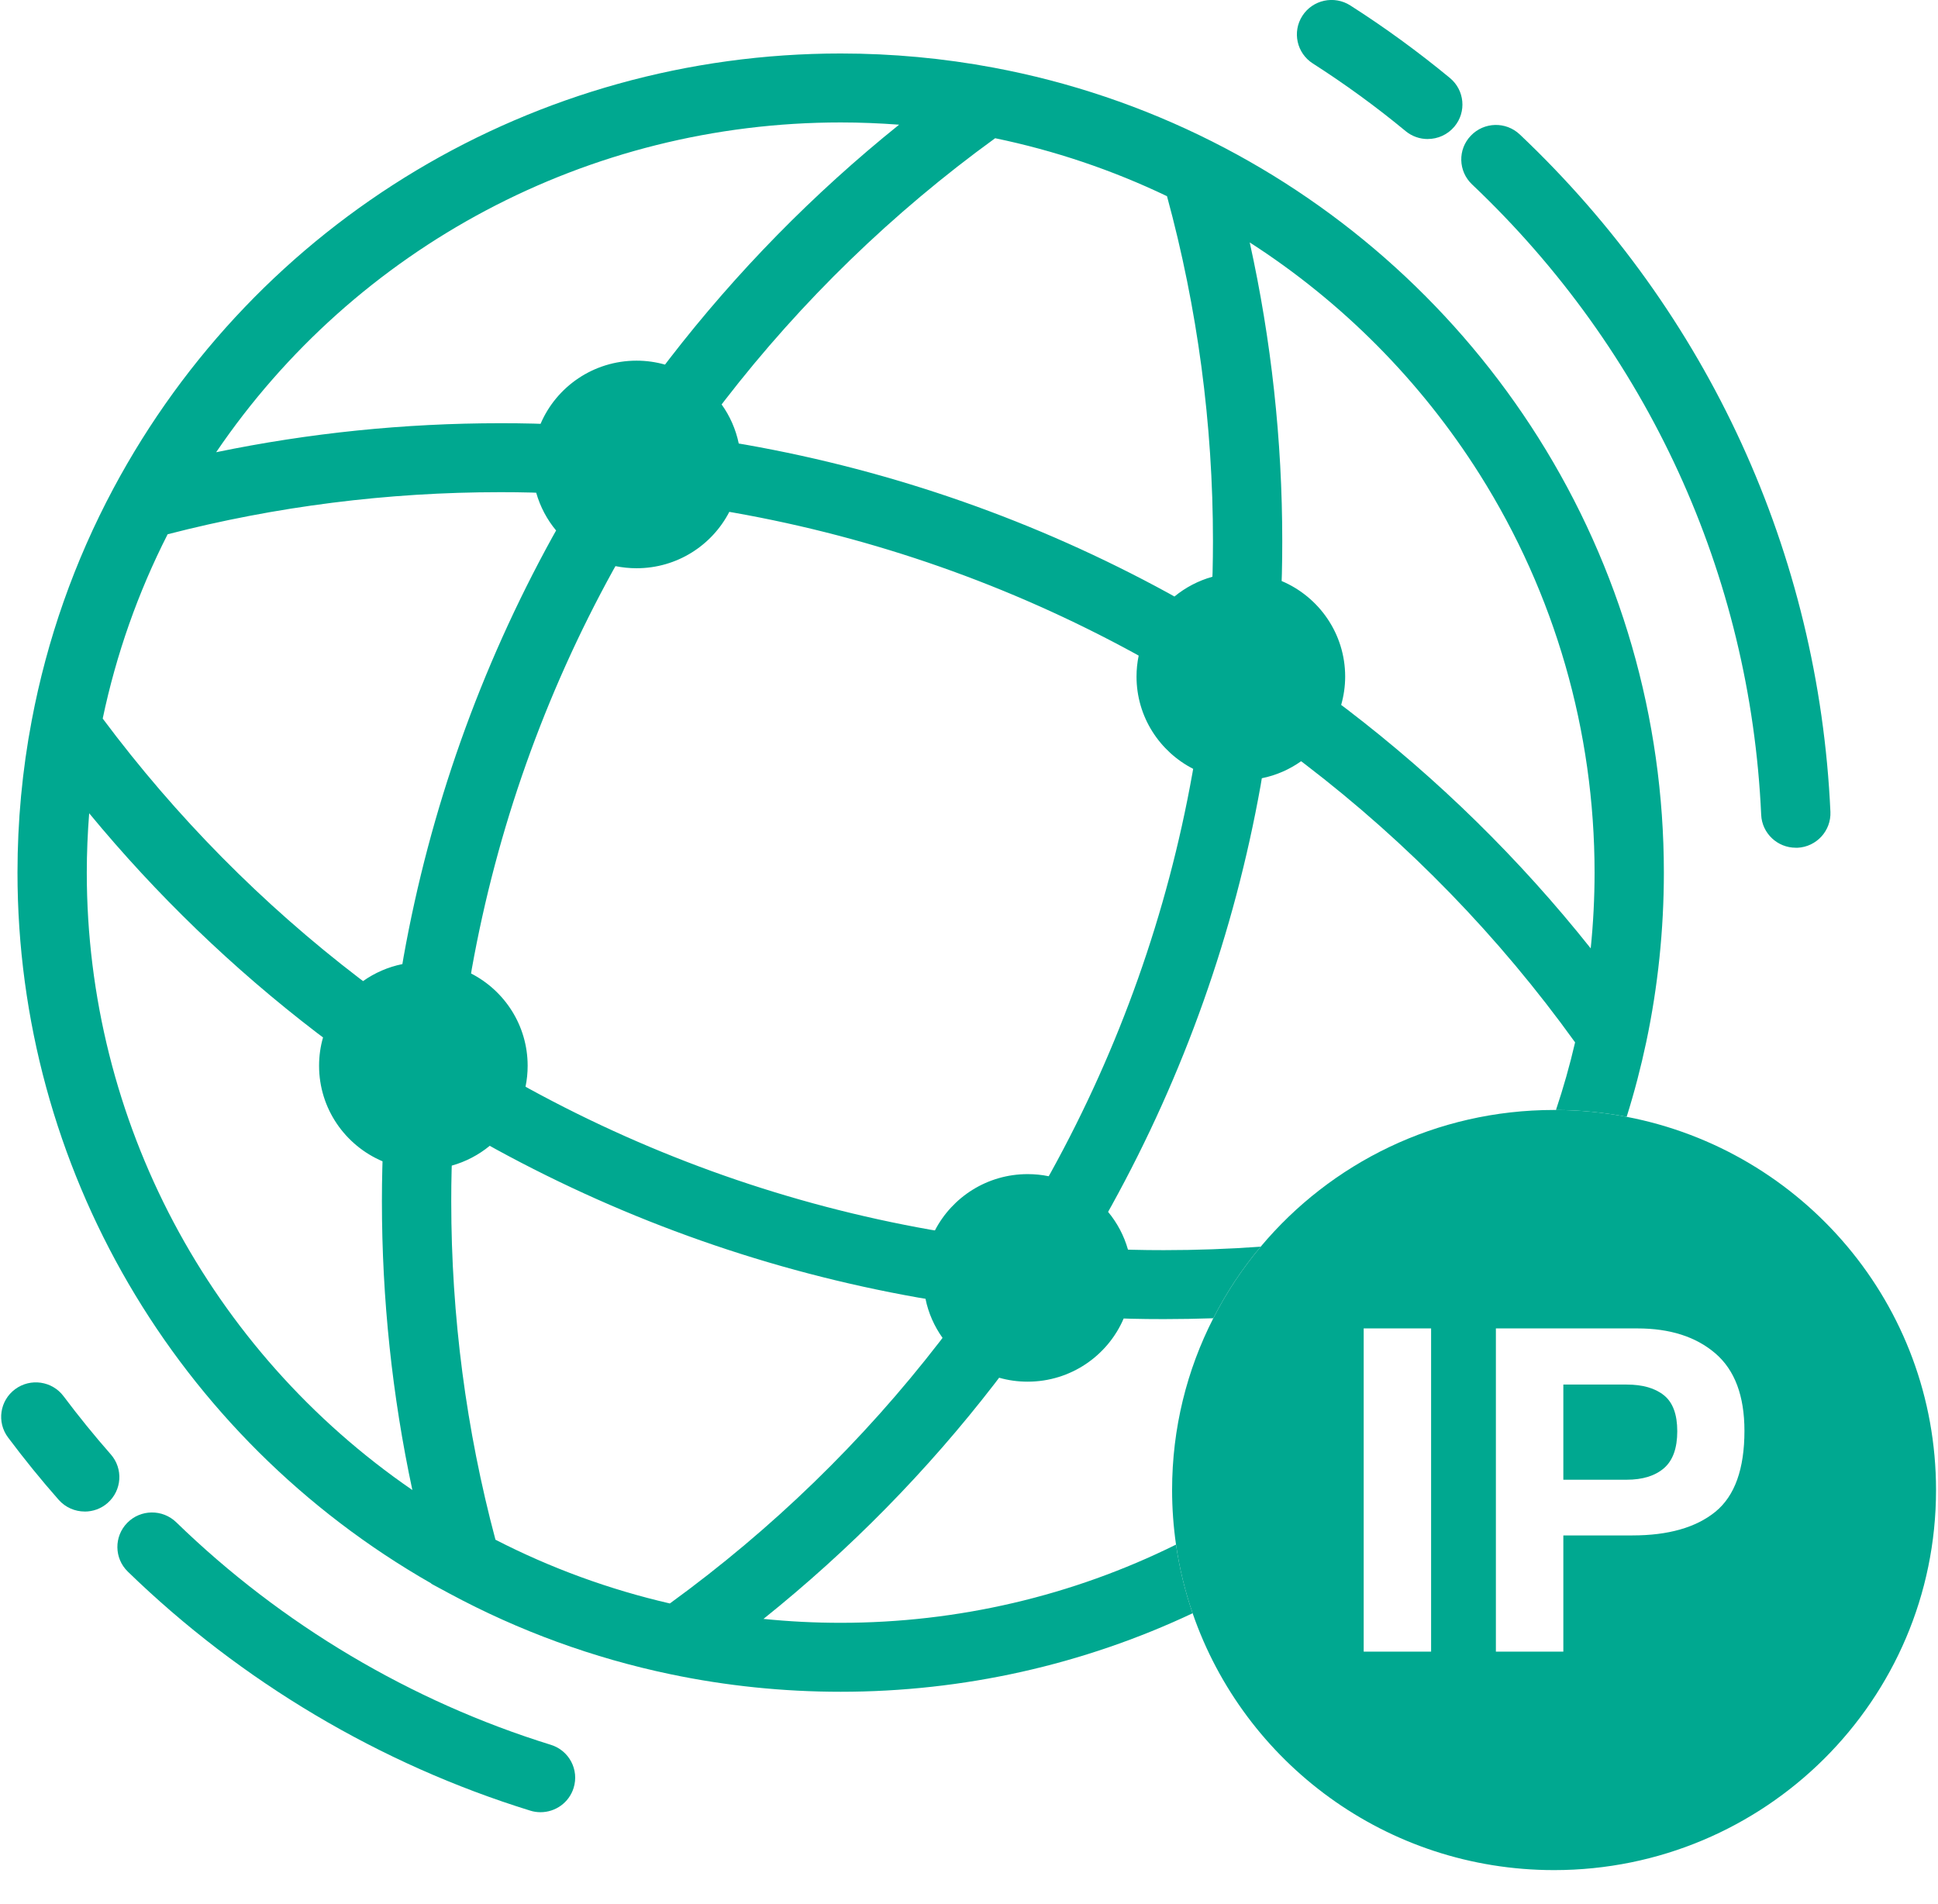 <svg width="57" height="56" xmlns="http://www.w3.org/2000/svg" xmlns:xlink="http://www.w3.org/1999/xlink" xml:space="preserve" overflow="hidden"><defs><clipPath id="clip0"><rect x="884" y="356" width="57" height="56"/></clipPath><clipPath id="clip1"><rect x="884" y="356" width="57" height="56"/></clipPath><clipPath id="clip2"><rect x="884" y="356" width="57" height="55"/></clipPath><clipPath id="clip3"><rect x="884" y="356" width="57" height="55"/></clipPath><clipPath id="clip4"><rect x="884" y="356" width="57" height="55"/></clipPath></defs><g clip-path="url(#clip0)" transform="translate(-884 -356)"><g clip-path="url(#clip1)"><g clip-path="url(#clip2)"><g clip-path="url(#clip3)"><g clip-path="url(#clip4)"><path d="M44.989 12.875C42.653 9.154 39.35 6.138 35.435 4.158 33.416 3.136 31.265 2.406 29.043 1.989 27.579 1.713 26.075 1.573 24.57 1.573 15.638 1.573 7.481 6.476 3.284 14.37 2.146 16.511 1.343 18.804 0.896 21.187 0.619 22.649 0.479 24.156 0.479 25.663 0.479 34.319 5.104 42.273 12.589 46.569L12.589 46.578 13.121 46.866C15.155 47.967 17.331 48.765 19.588 49.239 21.215 49.582 22.892 49.755 24.57 49.755 28.154 49.755 31.667 48.963 34.87 47.446 34.648 46.799 34.483 46.124 34.384 45.427 31.351 46.937 27.996 47.727 24.57 47.727 23.814 47.727 23.061 47.689 22.311 47.612 24.831 45.583 27.101 43.263 29.077 40.691 29.121 40.634 29.164 40.576 29.207 40.519 29.473 40.595 29.752 40.635 30.042 40.635 31.304 40.635 32.387 39.869 32.852 38.777 32.922 38.779 32.992 38.782 33.062 38.784 33.368 38.792 33.694 38.795 34.029 38.795 34.512 38.795 34.994 38.786 35.475 38.77 35.857 38.015 36.323 37.309 36.862 36.665 35.921 36.733 34.977 36.767 34.029 36.767 33.711 36.767 33.402 36.764 33.111 36.756 33.067 36.755 33.022 36.753 32.978 36.752 32.862 36.339 32.661 35.962 32.396 35.641 32.431 35.578 32.467 35.516 32.5 35.454 34.621 31.59 36.088 27.432 36.86 23.099 36.872 23.03 36.883 22.959 36.895 22.888 37.317 22.803 37.706 22.629 38.045 22.388 38.08 22.415 38.116 22.442 38.151 22.468 41.182 24.798 43.841 27.552 46.063 30.656 45.908 31.328 45.721 31.992 45.503 32.645 46.21 32.647 46.901 32.716 47.572 32.846 47.798 32.123 47.988 31.39 48.145 30.647 48.487 29.02 48.661 27.343 48.661 25.663 48.661 21.124 47.391 16.703 44.989 12.875ZM24.57 3.601C25.141 3.601 25.712 3.625 26.28 3.667 23.777 5.689 21.523 7.996 19.559 10.552 19.515 10.608 19.473 10.666 19.429 10.723 19.165 10.648 18.885 10.607 18.597 10.607 17.335 10.607 16.251 11.373 15.787 12.465 15.717 12.464 15.647 12.46 15.577 12.458 15.267 12.45 14.95 12.447 14.609 12.447 11.804 12.447 9.016 12.734 6.293 13.3 10.374 7.264 17.183 3.601 24.57 3.601ZM2.507 25.663C2.507 25.08 2.532 24.497 2.577 23.918 4.547 26.318 6.784 28.486 9.249 30.381 9.306 30.425 9.364 30.467 9.421 30.511 9.345 30.775 9.305 31.055 9.305 31.344 9.305 32.606 10.071 33.689 11.162 34.154 11.161 34.224 11.158 34.294 11.156 34.364 11.148 34.67 11.144 34.996 11.144 35.332 11.144 38.198 11.444 41.044 12.035 43.822 6.105 39.727 2.507 32.968 2.507 25.663ZM11.778 28.145C11.765 28.213 11.754 28.284 11.743 28.354 11.32 28.44 10.931 28.613 10.592 28.854 10.557 28.827 10.521 28.8 10.485 28.773 7.639 26.586 5.114 24.016 2.973 21.133 3.367 19.249 4.004 17.429 4.873 15.713 8.036 14.892 11.309 14.475 14.609 14.475 14.934 14.475 15.233 14.478 15.527 14.486 15.571 14.486 15.615 14.49 15.659 14.491 15.776 14.903 15.976 15.281 16.242 15.602 16.207 15.664 16.171 15.727 16.137 15.789 14.017 19.655 12.55 23.811 11.778 28.145ZM27.471 39.453C25.215 42.389 22.558 44.978 19.571 47.158 17.8 46.748 16.087 46.119 14.467 45.283 13.609 42.054 13.173 38.709 13.173 35.332 13.173 35.013 13.176 34.705 13.184 34.414 13.185 34.37 13.187 34.325 13.188 34.281 13.601 34.165 13.978 33.964 14.3 33.698 14.362 33.733 14.424 33.769 14.487 33.803 18.352 35.923 22.509 37.39 26.84 38.162 26.91 38.175 26.981 38.186 27.052 38.197 27.137 38.62 27.311 39.008 27.551 39.347 27.525 39.383 27.498 39.419 27.471 39.453ZM34.863 22.743C34.13 26.86 32.737 30.808 30.722 34.479 30.701 34.517 30.678 34.554 30.658 34.593 30.459 34.552 30.253 34.531 30.042 34.531 28.859 34.531 27.835 35.205 27.328 36.187 27.284 36.18 27.24 36.173 27.197 36.166 23.081 35.432 19.134 34.039 15.462 32.025 15.424 32.004 15.385 31.981 15.347 31.96 15.388 31.761 15.409 31.555 15.409 31.344 15.409 30.161 14.736 29.136 13.753 28.63 13.76 28.586 13.766 28.542 13.774 28.499 14.508 24.385 15.9 20.437 17.915 16.763 17.936 16.725 17.959 16.688 17.979 16.65 18.179 16.69 18.385 16.712 18.597 16.712 19.78 16.712 20.804 16.039 21.311 15.054 21.355 15.062 21.399 15.069 21.442 15.077 25.558 15.81 29.506 17.204 33.176 19.217 33.215 19.239 33.253 19.261 33.291 19.282 33.25 19.481 33.228 19.687 33.228 19.898 33.228 21.081 33.902 22.105 34.886 22.612 34.878 22.656 34.871 22.7 34.863 22.743ZM35.454 16.829C35.452 16.873 35.45 16.918 35.449 16.962 35.037 17.078 34.659 17.278 34.338 17.544 34.276 17.509 34.213 17.473 34.151 17.439 30.288 15.319 26.131 13.852 21.798 13.08 21.728 13.068 21.657 13.056 21.587 13.044 21.5 12.623 21.327 12.233 21.086 11.895 21.113 11.859 21.14 11.824 21.167 11.788 23.428 8.846 26.093 6.25 29.091 4.065 30.831 4.428 32.518 4.999 34.12 5.77 35.012 9.061 35.465 12.47 35.465 15.911 35.465 16.236 35.461 16.536 35.454 16.829ZM46.52 27.892C44.443 25.267 42.052 22.909 39.388 20.861 39.332 20.819 39.274 20.776 39.217 20.732 39.292 20.467 39.334 20.188 39.334 19.898 39.334 18.636 38.567 17.552 37.475 17.088 37.476 17.018 37.479 16.948 37.482 16.878 37.49 16.57 37.493 16.253 37.493 15.911 37.493 12.945 37.172 10.001 36.541 7.13 39.246 8.879 41.547 11.205 43.272 13.953 45.47 17.456 46.633 21.506 46.633 25.663 46.633 26.409 46.595 27.153 46.52 27.892Z" fill="#00A890" fill-rule="nonzero" fill-opacity="1" transform="matrix(1.005 0 0 1 884.033 356)"/><path d="M47.572 32.846C46.901 32.716 46.21 32.647 45.503 32.645 45.485 32.644 45.466 32.644 45.448 32.644 41.996 32.644 38.911 34.207 36.862 36.665 36.323 37.309 35.857 38.015 35.475 38.77 34.703 40.287 34.269 42.003 34.269 43.822 34.269 44.367 34.309 44.903 34.384 45.427 34.483 46.124 34.648 46.799 34.87 47.446 36.376 51.841 40.543 55 45.448 55 51.621 55 56.626 49.995 56.626 43.822 56.626 38.375 52.73 33.837 47.572 32.846ZM41.849 48.575 39.876 48.575 39.876 39.069 41.849 39.069 41.849 48.575ZM50.169 44.461C49.601 44.925 48.791 45.157 47.737 45.157L45.719 45.157 45.719 48.575 43.745 48.575 43.745 39.069 47.886 39.069C48.84 39.069 49.601 39.314 50.169 39.804 50.736 40.294 51.019 41.053 51.019 42.081 51.019 43.203 50.736 43.996 50.169 44.461Z" fill="#00A890" fill-rule="nonzero" fill-opacity="1" transform="matrix(1.005 0 0 1 884.033 356)"/><path d="M48.663 41.035C48.403 40.825 48.039 40.72 47.57 40.72L45.719 40.72 45.719 43.519 47.57 43.519C48.039 43.519 48.404 43.405 48.667 43.177 48.925 42.95 49.053 42.588 49.053 42.093 49.053 41.599 48.924 41.246 48.663 41.035Z" fill="#00A890" fill-rule="nonzero" fill-opacity="1" transform="matrix(1.005 0 0 1 884.033 356)"/><path d="M2.446 44.454C2.164 44.454 1.884 44.337 1.683 44.108 1.167 43.52 0.669 42.902 0.202 42.275-0.133 41.825-0.039 41.191 0.41 40.856 0.86 40.522 1.495 40.615 1.829 41.065 2.265 41.649 2.729 42.224 3.209 42.773 3.578 43.194 3.536 43.834 3.115 44.204 2.923 44.373 2.685 44.455 2.447 44.455Z" fill="#00A890" fill-rule="nonzero" fill-opacity="1" transform="matrix(1.005 0 0 1 884.033 356)"/><path d="M15.787 53.297C15.686 53.297 15.585 53.283 15.485 53.251 11.09 51.885 7.018 49.454 3.708 46.222 3.307 45.831 3.3 45.188 3.691 44.787 4.082 44.386 4.724 44.38 5.125 44.77 8.207 47.78 11.998 50.042 16.087 51.315 16.623 51.481 16.921 52.049 16.754 52.584 16.619 53.019 16.219 53.297 15.787 53.297Z" fill="#00A890" fill-rule="nonzero" fill-opacity="1" transform="matrix(1.005 0 0 1 884.033 356)"/><path d="M52.521 24.932C51.983 24.932 51.533 24.507 51.509 23.964 51.191 16.896 48.184 10.312 43.047 5.423 42.641 5.036 42.625 4.395 43.012 3.99 43.398 3.584 44.039 3.568 44.445 3.955 49.964 9.206 53.192 16.281 53.535 23.874 53.56 24.434 53.127 24.907 52.569 24.933 52.553 24.933 52.537 24.933 52.522 24.933Z" fill="#00A890" fill-rule="nonzero" fill-opacity="1" transform="matrix(1.005 0 0 1 884.033 356)"/><path d="M41.75 4.089C41.521 4.089 41.291 4.012 41.102 3.855 40.241 3.139 39.327 2.471 38.388 1.867 37.917 1.565 37.779 0.937 38.082 0.465 38.384-0.006 39.012-0.143 39.484 0.16 40.495 0.808 41.475 1.527 42.4 2.294 42.83 2.652 42.89 3.291 42.532 3.722 42.331 3.963 42.043 4.088 41.751 4.088Z" fill="#00A890" fill-rule="nonzero" fill-opacity="1" transform="matrix(1.005 0 0 1 884.033 356)"/></g></g></g></g></g></svg>
